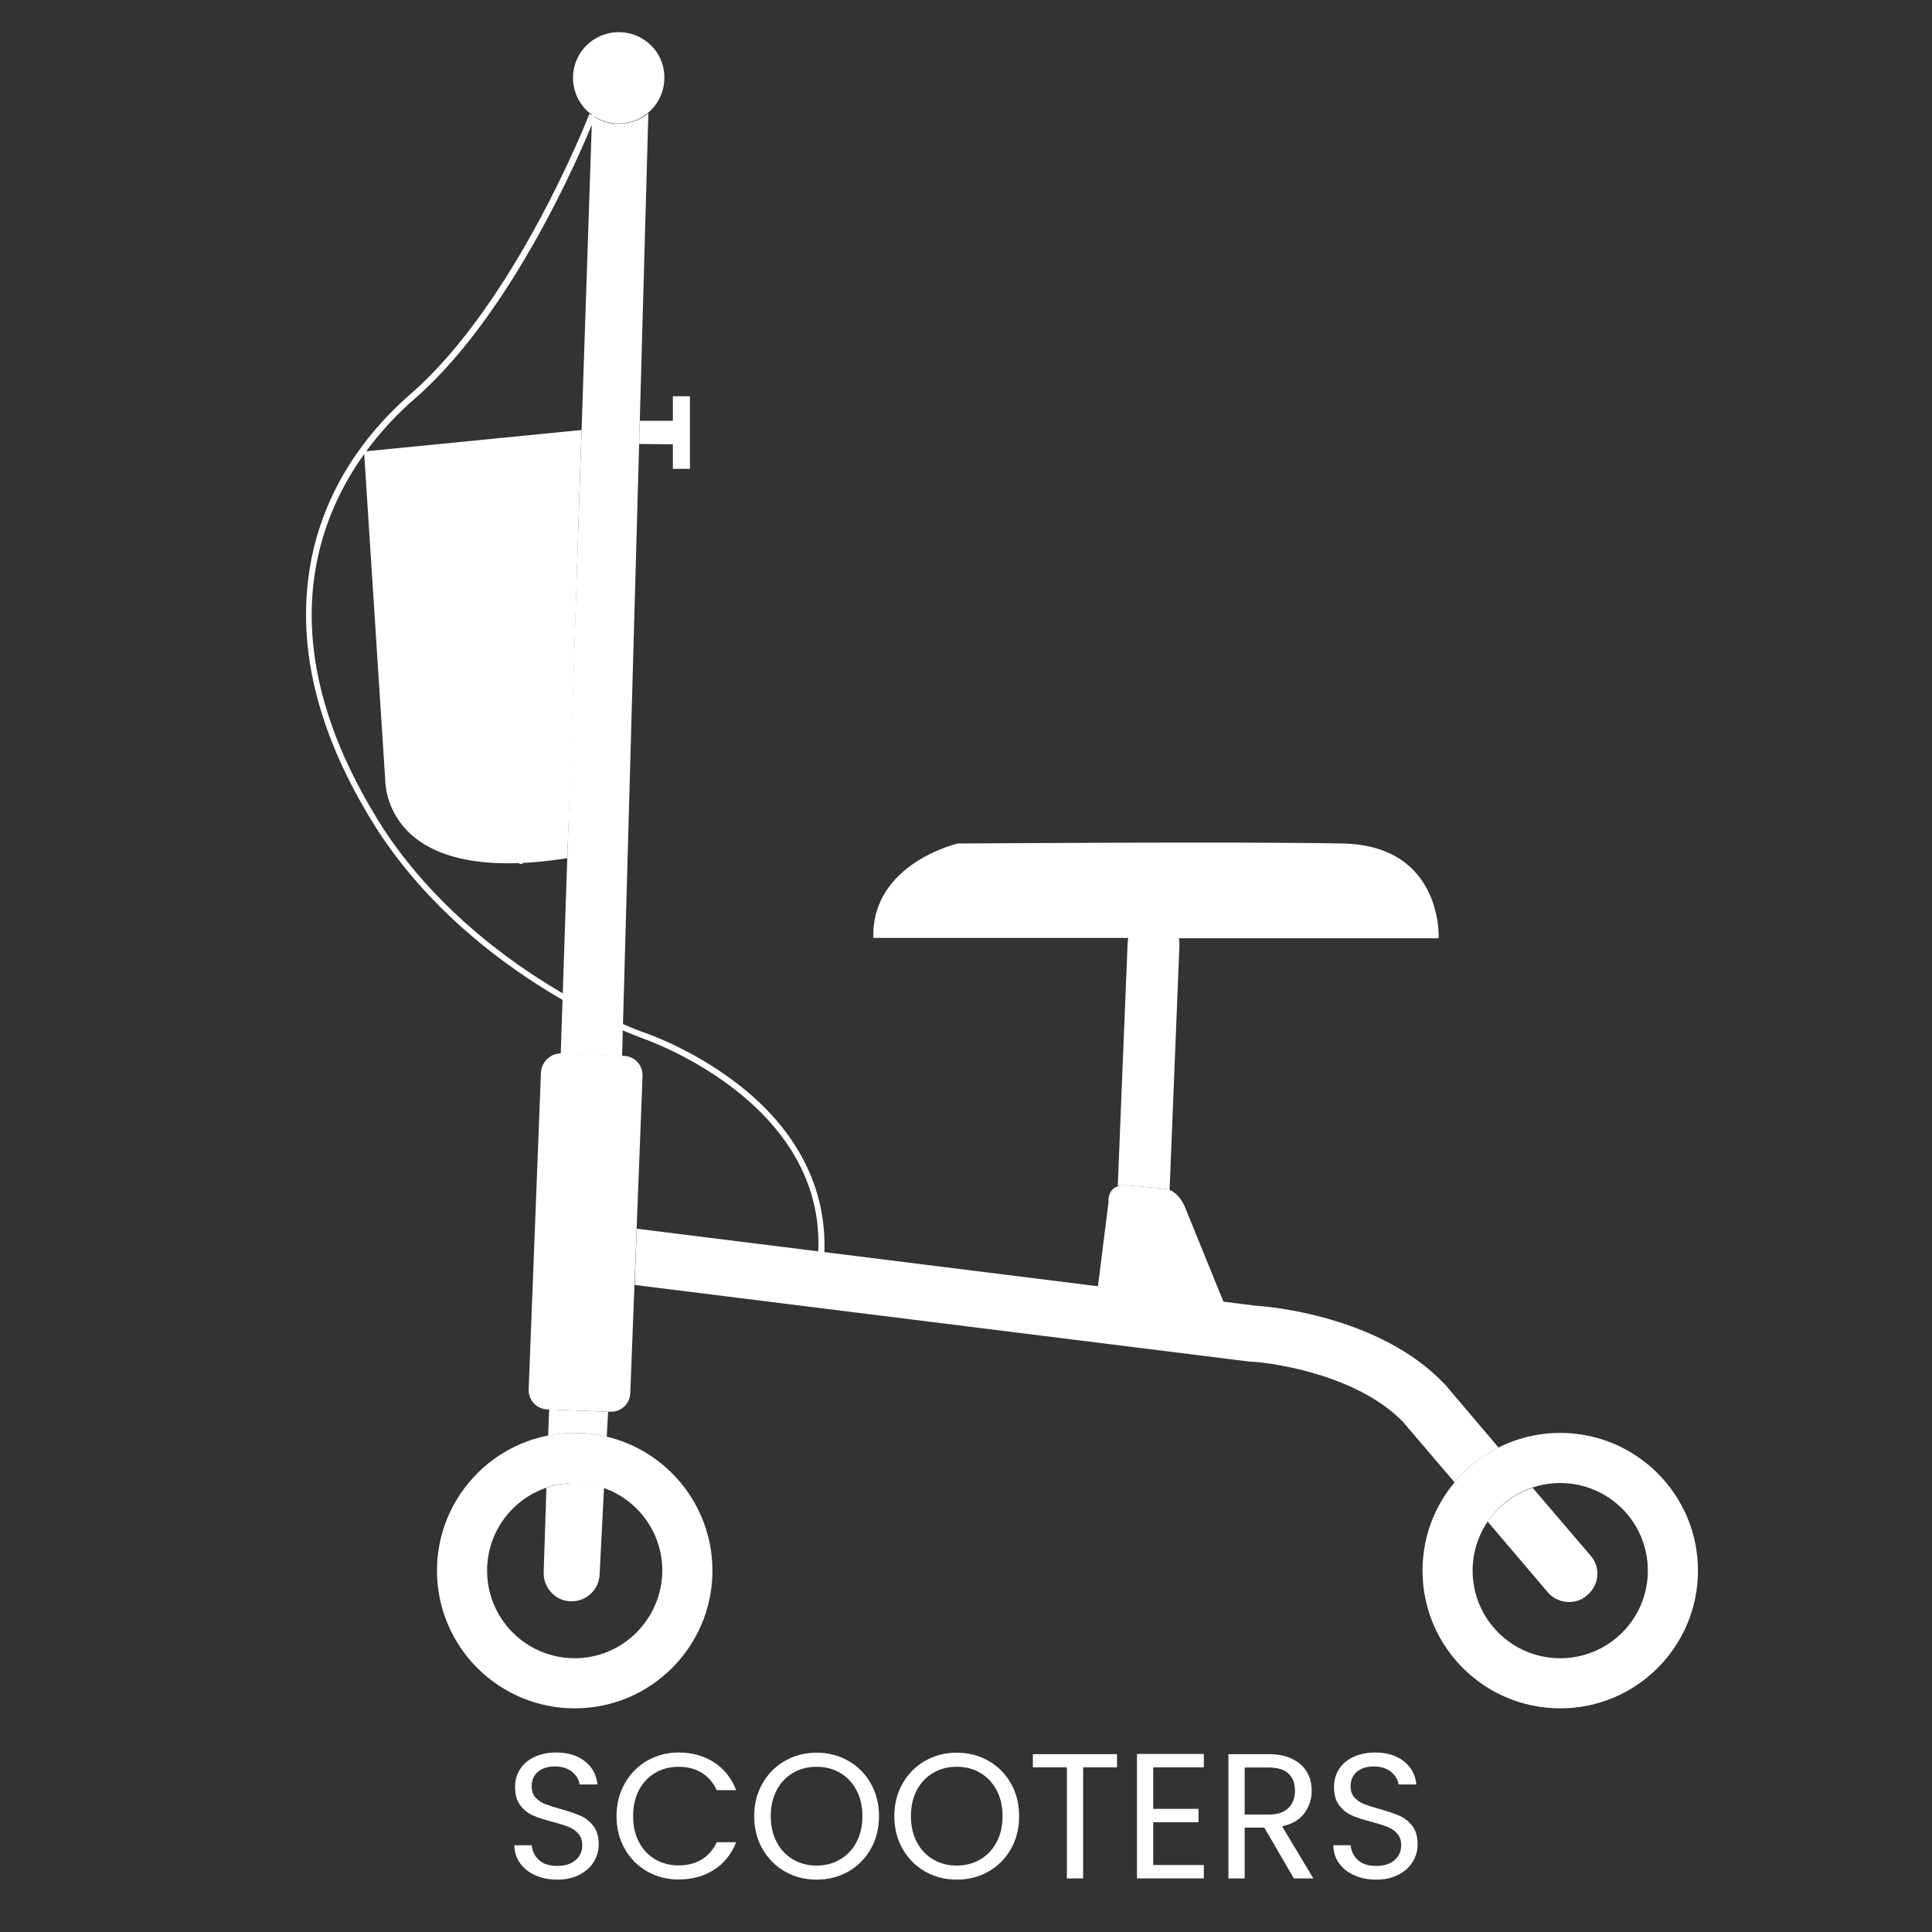 <svg xmlns="http://www.w3.org/2000/svg" xmlns:xlink="http://www.w3.org/1999/xlink" width="1080" zoomAndPan="magnify" viewBox="0 0 810 810" height="1080" preserveAspectRatio="xMidYMid meet" version="1.2"><rect x="0" y="0" width="810" height="810" fill="#333333" stroke="none"/><defs><clipPath id="085bfc293a"><path d="M 240 13.488 L 604 13.488 L 604 499 L 240 499 Z M 240 13.488 "/></clipPath><clipPath id="6f92d5736a"><path d="M 152 180 L 712 180 L 712 716.238 L 152 716.238 Z M 152 180 "/></clipPath></defs><g id="3874c06091"><g clip-rule="nonzero" clip-path="url(#085bfc293a)"><path style=" stroke:none;fill-rule:nonzero;fill:#ffffff;fill-opacity:1;" d="M 562.953 353.641 C 520.934 352.785 401.594 353.641 401.594 353.641 C 401.594 353.641 365.289 361.93 366.148 393.23 L 473.055 393.23 C 472.91 393.805 472.91 394.375 472.77 395.09 L 468.625 497.277 C 469.766 496.992 471.055 496.852 472.77 496.992 L 488.633 498.422 C 488.633 498.422 489.348 498.422 490.348 498.992 L 494.492 396.09 C 494.492 395.23 494.492 394.23 494.207 393.375 L 603.113 393.375 C 603.258 393.23 604.973 354.5 562.953 353.641 Z M 259.387 13.488 C 248.809 13.488 240.234 22.062 240.234 32.637 C 240.234 43.215 248.809 51.789 259.387 51.789 C 269.961 51.789 278.535 43.215 278.535 32.637 C 278.68 22.062 270.105 13.488 259.387 13.488 Z M 259.387 13.488 "/></g><path style=" stroke:none;fill-rule:nonzero;fill:#ffffff;fill-opacity:1;" d="M 666.855 652.207 L 642.559 623.766 C 634.844 626.34 628.27 631.34 623.695 637.914 L 648.848 667.5 C 651.137 670.215 654.422 671.645 657.852 671.645 C 660.57 671.645 663.285 670.785 665.426 668.785 C 670.574 664.5 671.145 657.066 666.855 652.207 Z M 229.086 623.766 L 227.941 659.066 C 227.656 665.5 232.66 671.074 239.09 671.359 C 239.234 671.359 239.52 671.359 239.66 671.359 C 245.809 671.359 251.094 666.5 251.383 660.211 L 253.238 623.766 C 249.379 622.336 245.234 621.621 240.949 621.621 C 236.805 621.906 232.801 622.48 229.086 623.766 Z M 229.801 601.898 C 233.375 601.184 237.09 600.754 240.949 600.754 C 245.52 600.754 250.094 601.328 254.383 602.328 L 254.953 591.895 L 230.23 590.895 Z M 259.387 51.934 C 255.238 51.934 251.383 50.645 248.238 48.359 L 235.09 441.824 C 235.09 441.824 235.23 441.824 235.23 441.824 L 260.812 442.824 L 271.82 47.504 C 268.531 50.219 264.102 51.934 259.387 51.934 Z M 605.973 580.602 C 605.828 580.461 605.688 580.316 605.543 580.176 C 578.531 551.734 531.938 547.73 526.648 547.445 L 512.93 545.73 L 497.352 507.426 C 494.207 498.852 488.777 498.422 488.777 498.422 L 472.91 496.992 C 463.906 496.137 464.766 503.855 464.766 503.855 L 460.332 539.297 L 498.352 544.016 L 266.961 515.145 L 266.102 538.727 L 524.078 570.883 C 524.363 570.883 524.648 570.883 524.793 570.883 C 536.367 571.598 570.098 577.316 588.25 596.18 L 609.832 621.48 C 614.832 615.477 621.121 610.473 628.27 606.902 Z M 605.973 580.602 "/><g clip-rule="nonzero" clip-path="url(#6f92d5736a)"><path style=" stroke:none;fill-rule:nonzero;fill:#ffffff;fill-opacity:1;" d="M 237.805 359.789 L 239.52 316.34 C 241.09 263.172 243.805 180.133 243.805 180.277 L 152.621 189.281 L 161.484 326.629 C 161.625 326.773 159.625 372.223 237.805 359.789 Z M 226.797 449.543 L 221.652 582.461 C 221.512 587.035 224.941 590.75 229.516 590.895 L 255.812 591.895 C 260.387 592.035 264.102 588.605 264.246 584.031 L 269.391 451.113 C 269.531 446.543 266.102 442.824 261.527 442.684 L 235.375 441.684 C 230.801 441.539 227.086 445.113 226.797 449.543 Z M 240.949 600.754 C 209.078 600.754 183.207 626.625 183.207 658.496 C 183.207 690.367 209.078 716.234 240.949 716.234 C 272.82 716.234 298.688 690.367 298.688 658.496 C 298.688 626.625 272.82 600.754 240.949 600.754 Z M 240.949 695.227 C 220.652 695.227 204.219 678.789 204.219 658.496 C 204.219 638.199 220.652 621.766 240.949 621.766 C 261.242 621.766 277.68 638.199 277.68 658.496 C 277.535 678.789 261.102 695.227 240.949 695.227 Z M 654.137 600.754 C 622.266 600.754 596.395 626.625 596.395 658.496 C 596.395 690.367 622.266 716.234 654.137 716.234 C 686.008 716.234 711.879 690.367 711.879 658.496 C 711.879 626.625 686.008 600.754 654.137 600.754 Z M 654.137 695.227 C 633.844 695.227 617.406 678.789 617.406 658.496 C 617.406 638.199 633.844 621.766 654.137 621.766 C 674.434 621.766 690.867 638.199 690.867 658.496 C 690.867 678.789 674.434 695.227 654.137 695.227 Z M 654.137 695.227 "/></g><path style=" stroke:none;fill-rule:nonzero;fill:#ffffff;fill-opacity:1;" d="M 267.961 186.137 L 282.109 186.281 L 282.109 196.57 L 289.254 196.57 L 289.254 166.129 L 282.109 166.129 L 282.109 176.418 L 268.246 176.418 Z M 259.387 48.789 C 268.246 48.789 275.391 41.641 275.391 32.781 C 275.391 23.918 268.246 16.629 259.387 16.629 C 250.523 16.629 243.379 23.777 243.379 32.637 C 243.379 41.5 250.668 48.789 259.387 48.789 Z M 259.387 19.203 C 266.816 19.203 272.82 25.207 272.82 32.637 C 272.82 40.07 266.816 46.074 259.387 46.074 C 251.953 46.074 245.949 40.07 245.949 32.637 C 245.949 25.207 251.953 19.203 259.387 19.203 Z M 657.996 650.637 C 653.422 650.637 649.707 654.352 649.707 658.926 C 649.707 663.496 653.422 667.215 657.996 667.215 C 662.57 667.215 666.285 663.496 666.285 658.926 C 666.285 654.352 662.57 650.637 657.996 650.637 Z M 657.996 664.641 C 654.852 664.641 652.277 662.07 652.277 658.926 C 652.277 655.781 654.852 653.207 657.996 653.207 C 661.141 653.207 663.711 655.781 663.711 658.926 C 663.711 662.07 661.141 664.641 657.996 664.641 Z M 480.629 524.863 C 485.203 524.863 488.918 521.148 488.918 516.574 C 488.918 512 485.203 508.285 480.629 508.285 C 476.055 508.285 472.34 512 472.34 516.574 C 472.34 521.148 476.055 524.863 480.629 524.863 Z M 480.629 510.855 C 483.773 510.855 486.348 513.43 486.348 516.574 C 486.348 519.719 483.773 522.289 480.629 522.289 C 477.484 522.289 474.91 519.719 474.91 516.574 C 474.91 513.43 477.34 510.855 480.629 510.855 Z M 239.949 650.637 C 235.375 650.637 231.656 654.352 231.656 658.926 C 231.656 663.496 235.375 667.215 239.949 667.215 C 244.52 667.215 248.238 663.496 248.238 658.926 C 248.238 654.352 244.52 650.637 239.949 650.637 Z M 239.949 664.641 C 236.805 664.641 234.23 662.07 234.23 658.926 C 234.23 655.781 236.805 653.207 239.949 653.207 C 243.09 653.207 245.664 655.781 245.664 658.926 C 245.664 662.07 243.09 664.641 239.949 664.641 Z M 239.66 263.457 C 240.375 263.457 240.949 262.887 240.949 262.172 C 240.949 261.457 240.375 260.887 239.66 260.887 L 158.766 260.887 C 158.055 260.887 157.48 261.457 157.48 262.172 C 157.48 262.887 158.055 263.457 158.766 263.457 L 173.059 263.457 L 173.059 279.465 L 161.055 279.465 C 160.34 279.465 159.77 280.035 159.77 280.75 C 159.77 281.465 160.34 282.039 161.055 282.039 L 173.059 282.039 L 173.059 297.617 L 162.34 297.617 C 161.625 297.617 161.055 298.188 161.055 298.902 C 161.055 299.617 161.625 300.188 162.34 300.188 L 173.059 300.188 L 173.059 316.48 L 163.34 316.48 C 162.625 316.48 162.055 317.055 162.055 317.77 C 162.055 318.484 162.625 319.055 163.34 319.055 L 173.059 319.055 L 173.059 335.777 L 165.914 335.777 C 165.199 335.777 164.629 336.348 164.629 337.062 C 164.629 337.777 165.199 338.348 165.914 338.348 L 173.059 338.348 L 173.059 347.066 C 173.059 347.781 173.633 348.355 174.348 348.355 C 175.062 348.355 175.633 347.781 175.633 347.066 L 175.633 338.348 L 195.211 338.348 L 195.211 357.5 C 195.211 358.215 195.785 358.785 196.5 358.785 C 197.215 358.785 197.785 358.215 197.785 357.5 L 197.785 338.348 L 217.078 338.348 L 217.078 360.93 C 217.078 361.645 217.652 362.219 218.367 362.219 C 219.082 362.219 219.652 361.645 219.652 360.93 L 219.652 338.348 L 236.805 338.348 C 237.52 338.348 238.09 337.777 238.09 337.062 C 238.09 336.348 237.52 335.777 236.805 335.777 L 219.652 335.777 L 219.652 319.055 L 237.52 319.055 C 238.234 319.055 238.805 318.484 238.805 317.77 C 238.805 317.055 238.234 316.48 237.52 316.48 L 219.652 316.48 L 219.652 300.188 L 238.234 300.188 C 238.945 300.188 239.52 299.617 239.52 298.902 C 239.52 298.188 238.945 297.617 238.234 297.617 L 219.652 297.617 L 219.652 282.039 L 238.52 282.039 C 239.234 282.039 239.805 281.465 239.805 280.75 C 239.805 280.035 239.234 279.465 238.52 279.465 L 219.652 279.465 L 219.652 263.457 Z M 195.211 335.918 L 175.633 335.918 L 175.633 319.199 L 195.211 319.199 Z M 195.211 316.625 L 175.633 316.625 L 175.633 300.332 L 195.211 300.332 Z M 195.211 297.758 L 175.633 297.758 L 175.633 282.18 L 195.211 282.18 Z M 195.211 279.465 L 175.633 279.465 L 175.633 263.457 L 195.211 263.457 Z M 217.078 335.918 L 197.785 335.918 L 197.785 319.199 L 217.078 319.199 Z M 217.078 316.625 L 197.785 316.625 L 197.785 300.332 L 217.078 300.332 Z M 217.078 297.758 L 197.785 297.758 L 197.785 282.18 L 217.078 282.18 Z M 217.078 279.465 L 197.785 279.465 L 197.785 263.457 L 217.078 263.457 Z M 460.332 540.441 L 507.211 546.016 L 507.5 543.441 L 460.621 537.867 Z M 308.836 454.117 C 289.684 439.395 269.676 432.68 269.391 432.68 C 268.676 432.391 201.074 408.383 161.055 347.926 C 97.883 249.594 148.906 188.711 173.918 167.129 C 218.652 128.254 249.238 49.645 249.523 48.789 L 247.094 47.789 C 246.809 48.504 216.367 126.68 172.203 165.129 C 147.906 186.281 133.043 212.863 129.324 242.02 C 124.895 275.75 134.898 311.766 159.055 349.211 C 199.645 410.523 268.102 434.82 268.816 435.109 C 269.531 435.395 346.996 461.406 342.996 526.148 L 345.566 526.293 C 346.996 498.707 334.418 473.695 308.836 454.117 Z M 308.836 454.117 "/><g style="fill:#ffffff;fill-opacity:1;"><g transform="translate(211.385, 787.528)"><path style="stroke:none" d="M 22.281 0.516 C 18.844 0.516 15.766 -0.094 13.047 -1.312 C 10.328 -2.531 8.191 -4.223 6.641 -6.391 C 5.098 -8.555 4.305 -11.062 4.266 -13.906 L 11.516 -13.906 C 11.766 -11.457 12.77 -9.398 14.531 -7.734 C 16.301 -6.066 18.883 -5.234 22.281 -5.234 C 25.52 -5.234 28.07 -6.039 29.938 -7.656 C 31.801 -9.281 32.734 -11.363 32.734 -13.906 C 32.734 -15.895 32.188 -17.508 31.094 -18.75 C 30 -20 28.629 -20.945 26.984 -21.594 C 25.336 -22.25 23.117 -22.953 20.328 -23.703 C 16.891 -24.598 14.133 -25.492 12.062 -26.391 C 10 -27.285 8.234 -28.691 6.766 -30.609 C 5.297 -32.523 4.562 -35.102 4.562 -38.344 C 4.562 -41.188 5.281 -43.703 6.719 -45.891 C 8.164 -48.086 10.195 -49.785 12.812 -50.984 C 15.438 -52.18 18.441 -52.781 21.828 -52.781 C 26.711 -52.781 30.711 -51.555 33.828 -49.109 C 36.941 -46.672 38.695 -43.43 39.094 -39.391 L 31.625 -39.391 C 31.375 -41.391 30.328 -43.145 28.484 -44.656 C 26.641 -46.176 24.195 -46.938 21.156 -46.938 C 18.312 -46.938 15.992 -46.203 14.203 -44.734 C 12.41 -43.266 11.516 -41.211 11.516 -38.578 C 11.516 -36.68 12.047 -35.133 13.109 -33.938 C 14.18 -32.738 15.504 -31.828 17.078 -31.203 C 18.648 -30.586 20.859 -29.879 23.703 -29.078 C 27.141 -28.129 29.898 -27.191 31.984 -26.266 C 34.078 -25.348 35.875 -23.93 37.375 -22.016 C 38.875 -20.098 39.625 -17.492 39.625 -14.203 C 39.625 -11.66 38.945 -9.266 37.594 -7.016 C 36.25 -4.773 34.254 -2.957 31.609 -1.562 C 28.973 -0.176 25.863 0.516 22.281 0.516 Z M 22.281 0.516 "/></g></g><g style="fill:#ffffff;fill-opacity:1;"><g transform="translate(255.265, 787.528)"><path style="stroke:none" d="M 3.219 -26.094 C 3.219 -31.176 4.363 -35.742 6.656 -39.797 C 8.945 -43.859 12.07 -47.035 16.031 -49.328 C 19.988 -51.629 24.391 -52.781 29.234 -52.781 C 34.91 -52.781 39.863 -51.406 44.094 -48.656 C 48.332 -45.914 51.426 -42.031 53.375 -37 L 45.219 -37 C 43.781 -40.133 41.703 -42.551 38.984 -44.25 C 36.266 -45.945 33.016 -46.797 29.234 -46.797 C 25.586 -46.797 22.316 -45.945 19.422 -44.25 C 16.535 -42.551 14.27 -40.145 12.625 -37.031 C 10.988 -33.914 10.172 -30.27 10.172 -26.094 C 10.172 -21.957 10.988 -18.332 12.625 -15.219 C 14.27 -12.102 16.535 -9.695 19.422 -8 C 22.316 -6.301 25.586 -5.453 29.234 -5.453 C 33.016 -5.453 36.266 -6.285 38.984 -7.953 C 41.703 -9.629 43.781 -12.035 45.219 -15.172 L 53.375 -15.172 C 51.426 -10.191 48.332 -6.344 44.094 -3.625 C 39.863 -0.906 34.91 0.453 29.234 0.453 C 24.391 0.453 19.988 -0.68 16.031 -2.953 C 12.07 -5.223 8.945 -8.375 6.656 -12.406 C 4.363 -16.445 3.219 -21.008 3.219 -26.094 Z M 3.219 -26.094 "/></g></g><g style="fill:#ffffff;fill-opacity:1;"><g transform="translate(312.974, 787.528)"><path style="stroke:none" d="M 29.375 0.516 C 24.539 0.516 20.129 -0.613 16.141 -2.875 C 12.16 -5.145 9.008 -8.312 6.688 -12.375 C 4.375 -16.438 3.219 -21.008 3.219 -26.094 C 3.219 -31.176 4.375 -35.742 6.688 -39.797 C 9.008 -43.859 12.16 -47.023 16.141 -49.297 C 20.129 -51.566 24.539 -52.703 29.375 -52.703 C 34.258 -52.703 38.691 -51.566 42.672 -49.297 C 46.66 -47.023 49.801 -43.867 52.094 -39.828 C 54.395 -35.797 55.547 -31.219 55.547 -26.094 C 55.547 -20.957 54.395 -16.367 52.094 -12.328 C 49.801 -8.297 46.66 -5.145 42.672 -2.875 C 38.691 -0.613 34.258 0.516 29.375 0.516 Z M 29.375 -5.375 C 33.008 -5.375 36.285 -6.223 39.203 -7.922 C 42.117 -9.617 44.41 -12.035 46.078 -15.172 C 47.754 -18.316 48.594 -21.957 48.594 -26.094 C 48.594 -30.27 47.754 -33.914 46.078 -37.031 C 44.41 -40.145 42.129 -42.551 39.234 -44.25 C 36.348 -45.945 33.062 -46.797 29.375 -46.797 C 25.688 -46.797 22.395 -45.945 19.5 -44.25 C 16.613 -42.551 14.336 -40.145 12.672 -37.031 C 11.004 -33.914 10.172 -30.27 10.172 -26.094 C 10.172 -21.957 11.004 -18.316 12.672 -15.172 C 14.336 -12.035 16.629 -9.617 19.547 -7.922 C 22.461 -6.223 25.738 -5.375 29.375 -5.375 Z M 29.375 -5.375 "/></g></g><g style="fill:#ffffff;fill-opacity:1;"><g transform="translate(371.73, 787.528)"><path style="stroke:none" d="M 29.375 0.516 C 24.539 0.516 20.129 -0.613 16.141 -2.875 C 12.16 -5.145 9.008 -8.312 6.688 -12.375 C 4.375 -16.438 3.219 -21.008 3.219 -26.094 C 3.219 -31.176 4.375 -35.742 6.688 -39.797 C 9.008 -43.859 12.16 -47.023 16.141 -49.297 C 20.129 -51.566 24.539 -52.703 29.375 -52.703 C 34.258 -52.703 38.691 -51.566 42.672 -49.297 C 46.66 -47.023 49.801 -43.867 52.094 -39.828 C 54.395 -35.797 55.547 -31.219 55.547 -26.094 C 55.547 -20.957 54.395 -16.367 52.094 -12.328 C 49.801 -8.297 46.66 -5.145 42.672 -2.875 C 38.691 -0.613 34.258 0.516 29.375 0.516 Z M 29.375 -5.375 C 33.008 -5.375 36.285 -6.223 39.203 -7.922 C 42.117 -9.617 44.41 -12.035 46.078 -15.172 C 47.754 -18.316 48.594 -21.957 48.594 -26.094 C 48.594 -30.27 47.754 -33.914 46.078 -37.031 C 44.41 -40.145 42.129 -42.551 39.234 -44.25 C 36.348 -45.945 33.062 -46.797 29.375 -46.797 C 25.688 -46.797 22.395 -45.945 19.5 -44.25 C 16.613 -42.551 14.336 -40.145 12.672 -37.031 C 11.004 -33.914 10.172 -30.27 10.172 -26.094 C 10.172 -21.957 11.004 -18.316 12.672 -15.172 C 14.336 -12.035 16.629 -9.617 19.547 -7.922 C 22.461 -6.223 25.738 -5.375 29.375 -5.375 Z M 29.375 -5.375 "/></g></g><g style="fill:#ffffff;fill-opacity:1;"><g transform="translate(430.486, 787.528)"><path style="stroke:none" d="M 37.828 -52.094 L 37.828 -46.562 L 23.625 -46.562 L 23.625 0 L 16.812 0 L 16.812 -46.562 L 2.547 -46.562 L 2.547 -52.094 Z M 37.828 -52.094 "/></g></g><g style="fill:#ffffff;fill-opacity:1;"><g transform="translate(470.928, 787.528)"><path style="stroke:none" d="M 12.562 -46.562 L 12.562 -29.156 L 31.547 -29.156 L 31.547 -23.547 L 12.562 -23.547 L 12.562 -5.609 L 33.781 -5.609 L 33.781 0 L 5.75 0 L 5.75 -52.172 L 33.781 -52.172 L 33.781 -46.562 Z M 12.562 -46.562 "/></g></g><g style="fill:#ffffff;fill-opacity:1;"><g transform="translate(509.276, 787.528)"><path style="stroke:none" d="M 33.188 0 L 20.781 -21.297 L 12.562 -21.297 L 12.562 0 L 5.75 0 L 5.75 -52.094 L 22.578 -52.094 C 26.516 -52.094 29.836 -51.422 32.547 -50.078 C 35.266 -48.734 37.297 -46.914 38.641 -44.625 C 39.984 -42.332 40.656 -39.719 40.656 -36.781 C 40.656 -33.188 39.617 -30.02 37.547 -27.281 C 35.484 -24.539 32.383 -22.723 28.25 -21.828 L 41.344 0 Z M 12.562 -26.766 L 22.578 -26.766 C 26.266 -26.766 29.031 -27.672 30.875 -29.484 C 32.719 -31.305 33.641 -33.738 33.641 -36.781 C 33.641 -39.863 32.727 -42.254 30.906 -43.953 C 29.094 -45.648 26.316 -46.5 22.578 -46.5 L 12.562 -46.5 Z M 12.562 -26.766 "/></g></g><g style="fill:#ffffff;fill-opacity:1;"><g transform="translate(554.726, 787.528)"><path style="stroke:none" d="M 22.281 0.516 C 18.844 0.516 15.766 -0.094 13.047 -1.312 C 10.328 -2.531 8.191 -4.223 6.641 -6.391 C 5.098 -8.555 4.305 -11.062 4.266 -13.906 L 11.516 -13.906 C 11.766 -11.457 12.77 -9.398 14.531 -7.734 C 16.301 -6.066 18.883 -5.234 22.281 -5.234 C 25.52 -5.234 28.07 -6.039 29.938 -7.656 C 31.801 -9.281 32.734 -11.363 32.734 -13.906 C 32.734 -15.895 32.188 -17.508 31.094 -18.75 C 30 -20 28.629 -20.945 26.984 -21.594 C 25.336 -22.25 23.117 -22.953 20.328 -23.703 C 16.891 -24.598 14.133 -25.492 12.062 -26.391 C 10 -27.285 8.234 -28.691 6.766 -30.609 C 5.297 -32.523 4.562 -35.102 4.562 -38.344 C 4.562 -41.188 5.281 -43.703 6.719 -45.891 C 8.164 -48.086 10.195 -49.785 12.812 -50.984 C 15.438 -52.18 18.441 -52.781 21.828 -52.781 C 26.711 -52.781 30.711 -51.555 33.828 -49.109 C 36.941 -46.672 38.695 -43.43 39.094 -39.391 L 31.625 -39.391 C 31.375 -41.391 30.328 -43.145 28.484 -44.656 C 26.641 -46.176 24.195 -46.938 21.156 -46.938 C 18.312 -46.938 15.992 -46.203 14.203 -44.734 C 12.41 -43.266 11.516 -41.211 11.516 -38.578 C 11.516 -36.68 12.047 -35.133 13.109 -33.938 C 14.18 -32.738 15.504 -31.828 17.078 -31.203 C 18.648 -30.586 20.859 -29.879 23.703 -29.078 C 27.141 -28.129 29.898 -27.191 31.984 -26.266 C 34.078 -25.348 35.875 -23.93 37.375 -22.016 C 38.875 -20.098 39.625 -17.492 39.625 -14.203 C 39.625 -11.66 38.945 -9.266 37.594 -7.016 C 36.25 -4.773 34.254 -2.957 31.609 -1.562 C 28.973 -0.176 25.863 0.516 22.281 0.516 Z M 22.281 0.516 "/></g></g></g></svg>